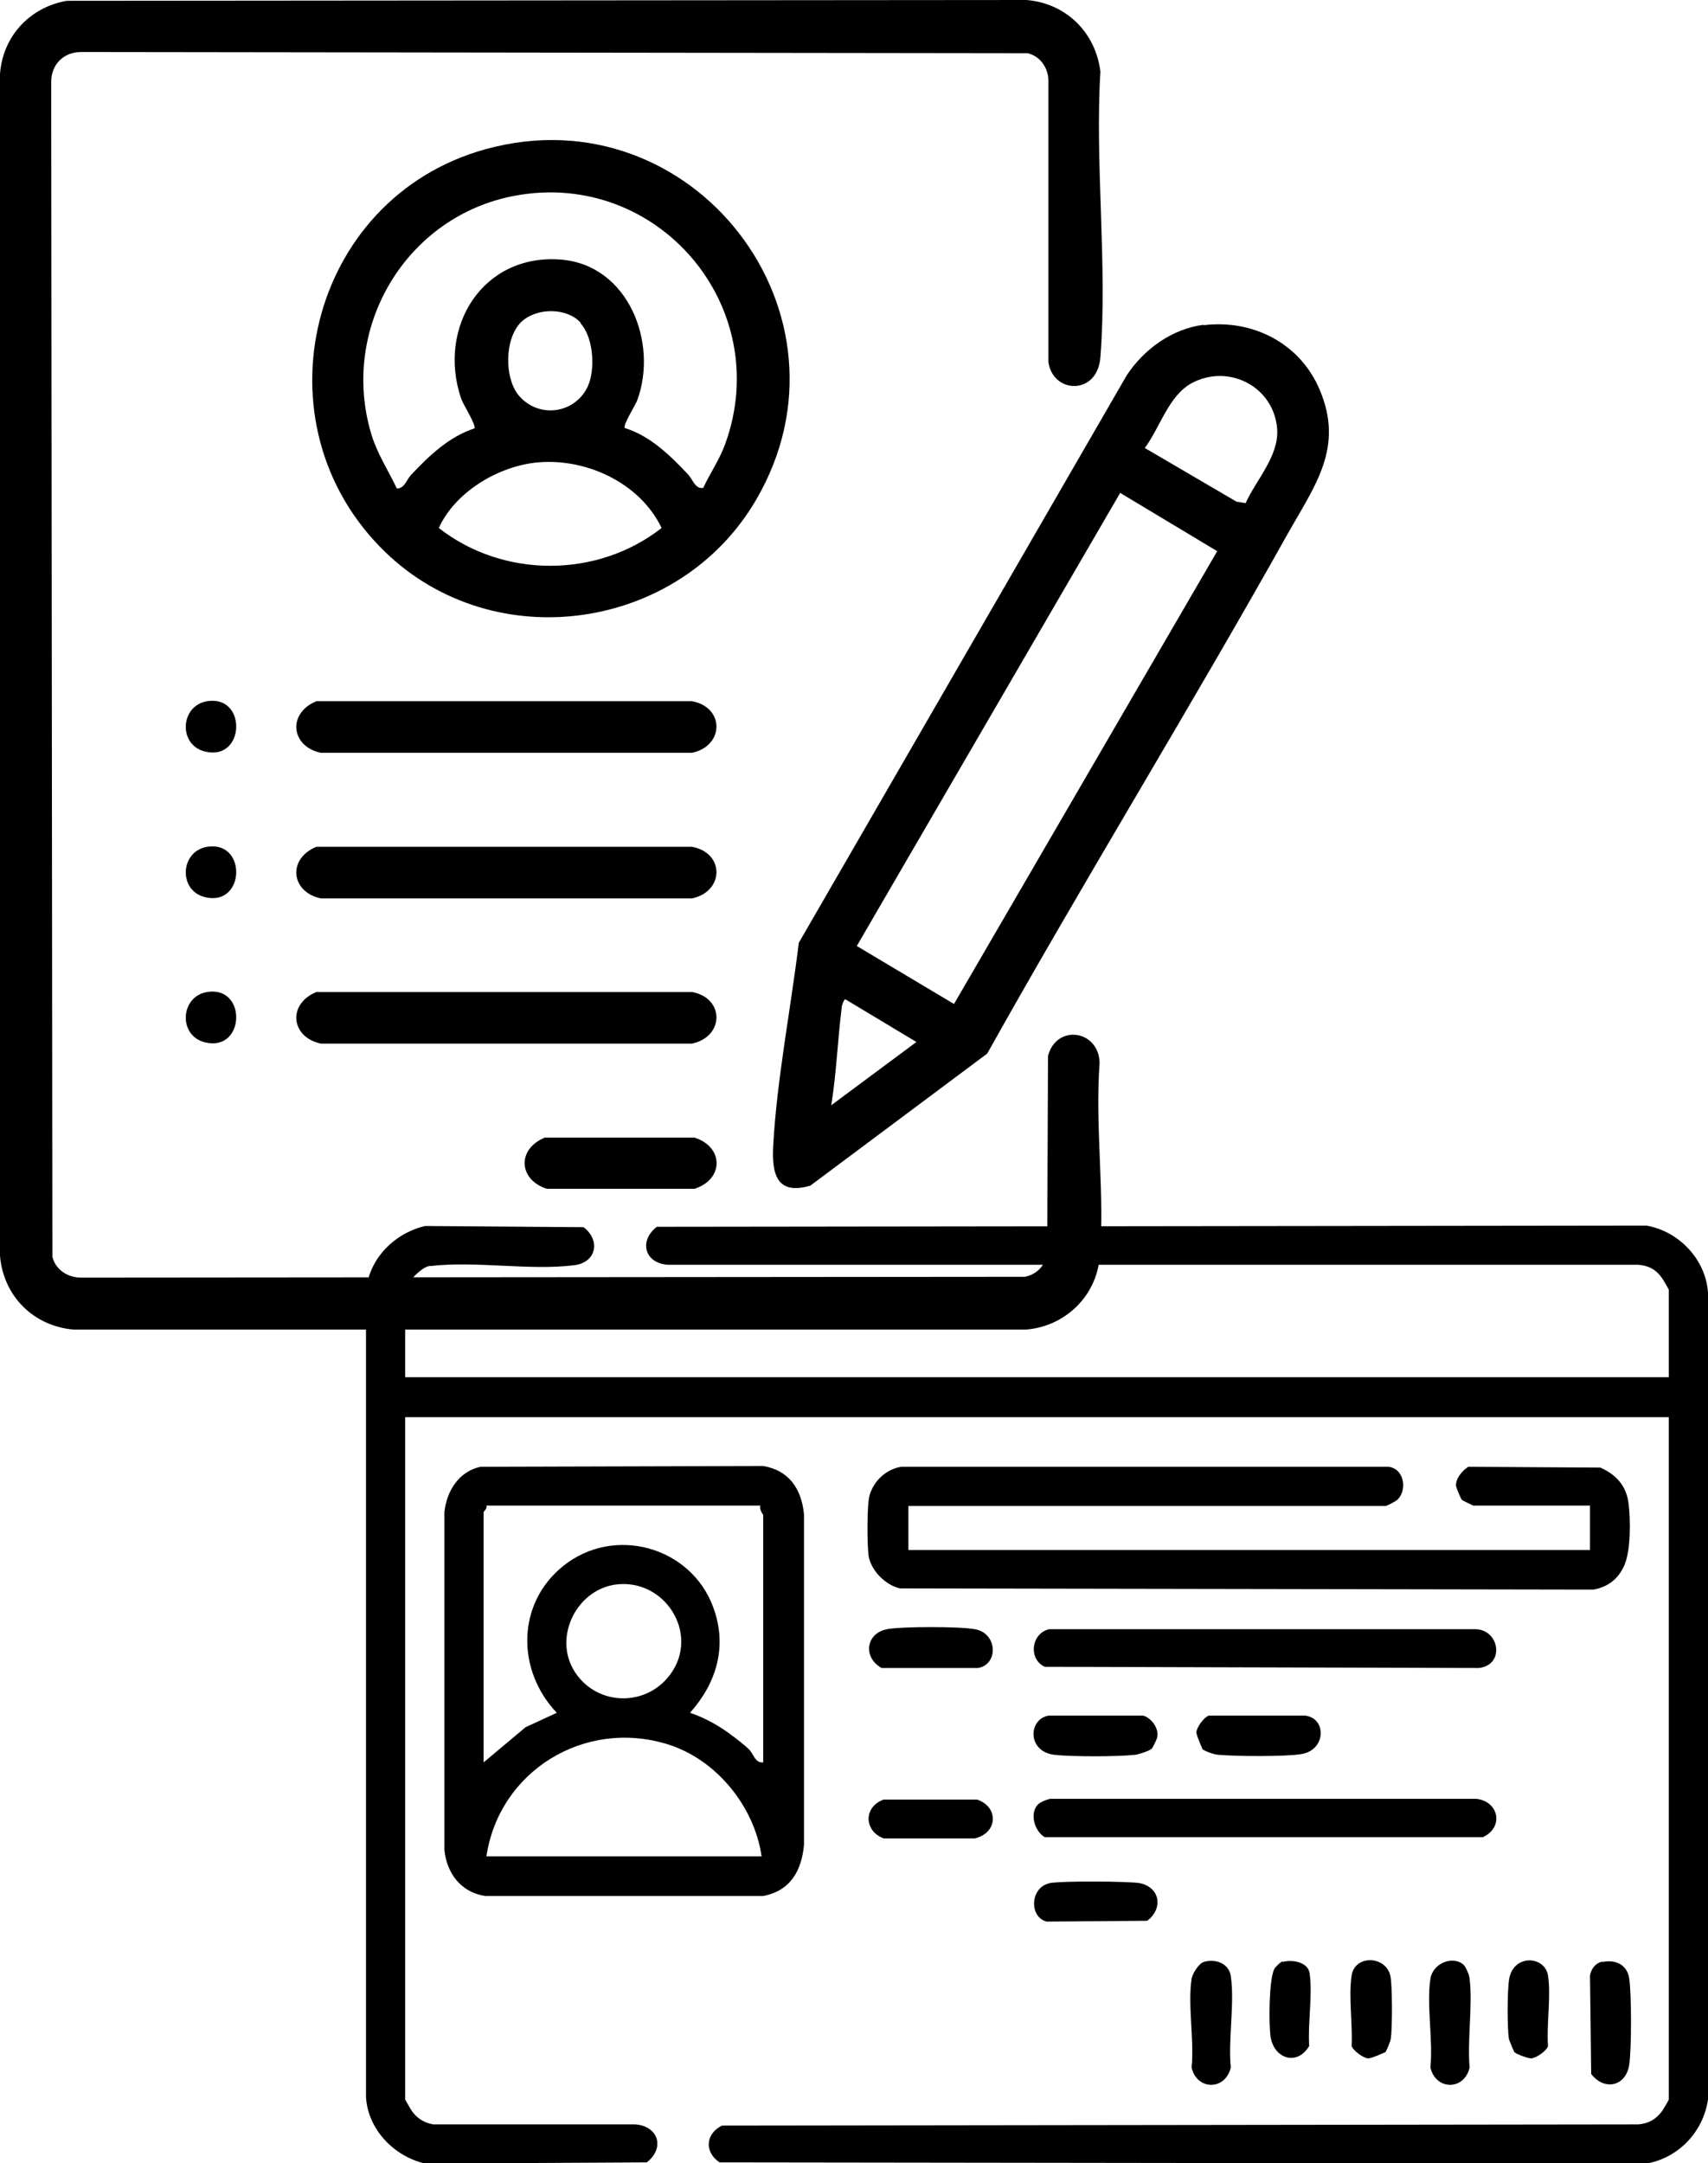 <?xml version="1.0" encoding="UTF-8"?>
<svg id="_レイヤー_2" data-name="レイヤー 2" xmlns="http://www.w3.org/2000/svg" viewBox="0 0 42.7 54.08">
  <g id="waku">
    <g>
      <g>
        <path d="M1.67.02l23.99-.02c.99.08,1.73.81,1.85,1.79-.14,2.32.18,4.84,0,7.14-.07.96-1.19.92-1.3.12V1.98c-.02-.31-.22-.58-.52-.65l-23.66-.03c-.44,0-.75.31-.75.75l.03,29.37c.08.33.39.52.71.52l23.6-.02c.31-.06.52-.29.56-.61l.02-4.91c.21-.81,1.28-.65,1.29.18-.12,1.57.14,3.33,0,4.87-.09.97-.88,1.72-1.85,1.79H1.85c-1.01-.08-1.77-.84-1.85-1.85V1.85C.07.9.75.18,1.67.02Z"/>
        <path d="M30.09,8.13c1.23-.15,2.41.45,2.9,1.61.62,1.45-.12,2.4-.8,3.61-2.44,4.36-5.07,8.63-7.51,12.99l-4.42,3.3c-.84.25-.97-.29-.93-1,.09-1.64.44-3.43.64-5.07l8.2-14.19c.43-.65,1.13-1.16,1.92-1.26ZM31.14,12.58c.26-.58.83-1.17.79-1.84-.07-1.07-1.21-1.66-2.14-1.16-.58.32-.79,1.11-1.17,1.62l2.29,1.34.23.04ZM28,12.33l-6.58,11.32,2.43,1.45,6.58-11.32-2.43-1.46ZM20.77,27.64l2.14-1.59-1.78-1.07c-.05.04-.09.17-.09.23-.1.81-.13,1.63-.26,2.43Z"/>
        <path d="M9.63,13.8c-3.3-3.19-1.92-8.85,2.51-10.07,5.17-1.43,9.48,4.12,6.76,8.77-1.91,3.27-6.53,3.95-9.27,1.3ZM17.58,12.2c.17-.37.41-.71.55-1.1,1.24-3.42-1.67-6.86-5.24-6.21-2.75.5-4.43,3.34-3.59,6.02.15.46.41.86.62,1.3.19.01.24-.21.35-.33.45-.48.95-.96,1.59-1.17.05-.08-.27-.58-.33-.74-.61-1.79.54-3.64,2.5-3.48,1.68.14,2.43,2.08,1.9,3.52-.06.15-.36.61-.31.69.64.2,1.14.69,1.59,1.17.11.12.16.34.35.33ZM14.52,8.07c-.36-.39-1.11-.38-1.49-.02-.42.41-.43,1.41-.05,1.85.5.57,1.39.44,1.71-.23.2-.42.15-1.24-.18-1.59ZM13.35,11.57c-.95.12-1.98.75-2.38,1.63,1.61,1.26,3.96,1.26,5.57,0-.55-1.15-1.94-1.78-3.19-1.63Z"/>
        <path d="M7.9,17.53h9.4c.82.15.81,1.12,0,1.29h-9.28c-.75-.16-.84-.99-.11-1.29Z"/>
        <path d="M7.9,21.17h9.4c.82.15.81,1.12,0,1.29h-9.28c-.75-.16-.84-.99-.11-1.29Z"/>
        <path d="M7.9,24.8h9.4c.82.15.81,1.12,0,1.29h-9.28c-.75-.16-.84-.99-.11-1.29Z"/>
        <path d="M13.61,28.44h3.75c.74.23.74,1.05,0,1.28h-3.69c-.71-.23-.75-.99-.05-1.28Z"/>
        <path d="M5.18,17.53c1-.16.95,1.5-.05,1.26-.68-.16-.63-1.15.05-1.26Z"/>
        <path d="M5.18,21.17c1-.16.95,1.5-.05,1.26-.68-.16-.63-1.15.05-1.26Z"/>
        <path d="M5.18,24.8c1-.16.95,1.5-.05,1.26-.68-.16-.63-1.15.05-1.26Z"/>
      </g>
      <g>
        <path d="M10.13,34.43h31.59v-2.19s-.14-.25-.17-.29c-.15-.21-.33-.31-.59-.33h-24.25c-.59-.03-.75-.59-.29-.95l24.74-.03c.81.14,1.48.84,1.54,1.67v20.18c-.12.81-.74,1.46-1.54,1.6l-23.17-.03c-.39-.26-.35-.72.06-.92l22.91-.03c.26-.02.44-.13.59-.33.03-.04.17-.28.17-.29v-17.06H10.13v17.06s.14.25.17.29c.13.18.3.29.53.33h5.05c.58.04.75.59.29.95l-5.54.03c-.78-.18-1.43-.85-1.48-1.66v-20.12c.05-.82.7-1.48,1.48-1.66l3.96.03c.43.33.32.88-.23.95-1.1.14-2.45-.11-3.59.02-.21-.02-.64.46-.64.61v2.19Z"/>
        <path d="M12.01,36.67l7.07-.02c.65.11.96.58,1.02,1.21v8.26c-.06.65-.34,1.15-1.02,1.28h-6.95c-.6-.09-.96-.56-1.02-1.15v-8.45c.06-.53.36-1.01.9-1.13ZM19.04,37.64h-6.88c.03.07-.07.15-.07.16v6.26l1.05-.88.78-.36c-1.01-1.06-1.01-2.73.16-3.67,1.27-1.02,3.19-.49,3.75,1.03.36.97.09,1.89-.58,2.64.36.12.74.33,1.04.56.11.08.34.26.43.35.12.11.15.35.36.33v-6.19s-.11-.14-.07-.23ZM15.35,39.62c-.94.16-1.49,1.28-1.02,2.11.52.91,1.79.98,2.42.14.77-1.03-.15-2.45-1.4-2.25ZM19.04,46.41c-.18-1.25-1.13-2.42-2.34-2.8-2.08-.65-4.22.66-4.54,2.8h6.88Z"/>
        <path d="M22.71,37.64v1.11h17.04v-1.11h-2.92s-.27-.13-.28-.14c-.03-.03-.14-.3-.15-.35-.01-.19.16-.39.31-.48l3.3.02c.38.17.64.44.7.87s.06,1.2-.1,1.57c-.15.34-.4.54-.77.61l-17.34-.03c-.37-.08-.75-.47-.79-.85-.03-.28-.04-1.24.03-1.48.11-.37.42-.65.79-.71h12.18c.39.04.48.57.23.82-.04.04-.27.16-.3.16h-11.96Z"/>
        <path d="M26.23,40.73h10.61c.65-.03.8.9.13.97l-10.85-.03c-.42-.19-.34-.84.11-.94Z"/>
        <path d="M25.94,45.12c.05-.06.26-.15.34-.15h10.62c.58.06.7.72.17.96h-10.95c-.26-.15-.38-.59-.18-.81Z"/>
        <path d="M30.09,49.05c.29-.09.63.03.68.35.1.69-.07,1.58,0,2.29-.14.58-.85.57-.98,0,.07-.69-.1-1.56,0-2.22.02-.13.18-.38.3-.42Z"/>
        <path d="M22.17,40.73c.38-.07,1.82-.07,2.2,0,.58.1.59.89.08.97h-2.41c-.47-.26-.4-.87.14-.97Z"/>
        <path d="M26.23,47.08c.26-.06,2.01-.05,2.27,0,.51.11.58.64.18.94l-2.51.02c-.44-.1-.43-.85.07-.96Z"/>
        <path d="M36.59,49.12c.06.06.14.25.15.34.08.69-.06,1.52,0,2.23-.13.57-.84.58-.98,0,.07-.69-.1-1.56,0-2.22.06-.39.56-.59.83-.35Z"/>
        <path d="M40.06,49.05c.33-.07.62.07.67.41.06.38.06,1.78,0,2.16-.08.54-.62.66-.95.23l-.03-2.46c.03-.17.13-.31.31-.35Z"/>
        <path d="M30.06,43.72s-.15-.33-.15-.41c0-.12.19-.38.31-.42h2.41c.54.07.52.85-.08.96-.4.07-1.66.06-2.09.02-.09,0-.35-.09-.41-.15Z"/>
        <path d="M22.1,44.99h2.33c.55.19.51.84-.06.97h-2.28c-.5-.19-.5-.79,0-.97Z"/>
        <path d="M28.79,43.72c-.05.05-.32.14-.41.15-.45.05-1.59.05-2.03,0-.68-.09-.64-.9-.13-.98h2.36c.21.06.4.33.35.54,0,.04-.12.28-.14.29Z"/>
        <path d="M34.62,51.31s-.33.15-.41.15c-.12,0-.38-.19-.42-.31.03-.54-.08-1.23,0-1.76s.86-.5.97.01c.05.23.05,1.31.01,1.56,0,.06-.11.32-.14.35Z"/>
        <path d="M37.86,51.31s-.13-.29-.14-.35c-.04-.28-.04-1.21.01-1.49.11-.62.89-.58.97-.08.08.52-.04,1.21,0,1.76-.03.12-.29.3-.42.31-.08,0-.36-.1-.41-.15Z"/>
        <path d="M32.06,49.05c.24-.07.64,0,.68.28.08.54-.05,1.27-.01,1.82-.31.52-.9.31-.97-.26-.04-.32-.04-1.4.1-1.67.03-.05.15-.17.21-.19Z"/>
      </g>
    </g>
  </g>
</svg>